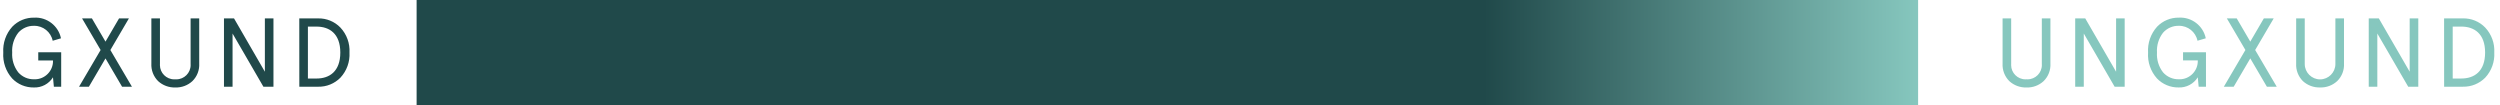 <?xml version="1.0" encoding="UTF-8" standalone="no"?> <svg xmlns="http://www.w3.org/2000/svg" xmlns:xlink="http://www.w3.org/1999/xlink" xmlns:serif="http://www.serif.com/" width="333px" height="14px" version="1.1" xml:space="preserve" style="fill-rule:evenodd;clip-rule:evenodd;stroke-linejoin:round;stroke-miterlimit:2;"> <g transform="matrix(1,0,0,1,-53,-205)"> <g> <g id="Pfad_1538" transform="matrix(1,0,0,1,50.996,204.551)"> <path d="M9.062,8.5C9.063,8.531 9.064,8.563 9.064,8.594C9.064,9.92 7.973,11.011 6.647,11.011C6.616,11.011 6.584,11.01 6.553,11.009C5.745,11.033 4.967,10.694 4.434,10.086C3.854,9.335 3.567,8.397 3.627,7.45C3.566,6.502 3.852,5.563 4.433,4.811C4.966,4.203 5.744,3.864 6.552,3.888C7.742,3.87 8.785,4.711 9.022,5.877L10.127,5.552C9.783,3.883 8.253,2.705 6.552,2.8C5.456,2.778 4.4,3.216 3.64,4.005C2.793,4.945 2.36,6.187 2.44,7.45C2.355,8.712 2.783,9.957 3.627,10.9C4.375,11.682 5.418,12.117 6.5,12.1C7.534,12.145 8.515,11.627 9.061,10.748L9.179,12L10.154,12L10.154,7.411L7.1,7.411L7.1,8.5L9.062,8.5ZM15.406,7.109L12.532,12L13.845,12L16.055,8.23L18.265,12L19.578,12L16.705,7.112L19.175,2.9L17.862,2.9L16.056,5.994L14.248,2.9L12.935,2.9L15.406,7.109ZM22.166,8.903C22.116,9.779 22.444,10.636 23.066,11.256C23.69,11.824 24.511,12.127 25.354,12.101C26.194,12.129 27.011,11.825 27.629,11.256C28.259,10.641 28.591,9.782 28.539,8.903L28.539,2.9L27.392,2.9L27.392,8.984C27.395,9.028 27.397,9.073 27.397,9.118C27.397,10.16 26.539,11.018 25.497,11.018C25.448,11.018 25.399,11.016 25.351,11.012C25.303,11.016 25.254,11.018 25.205,11.018C24.163,11.018 23.305,10.16 23.305,9.118C23.305,9.073 23.307,9.028 23.31,8.984L23.31,2.9L22.166,2.9L22.166,8.903ZM37.285,10.003L33.176,2.9L31.837,2.9L31.837,12L32.981,12L32.981,4.915L37.09,12L38.429,12L38.429,2.9L37.285,2.9L37.285,10.003ZM41.874,12L44.374,12C45.49,12.026 46.569,11.588 47.351,10.791C48.189,9.887 48.624,8.681 48.556,7.45C48.626,6.222 48.188,5.019 47.347,4.122C46.57,3.316 45.488,2.872 44.369,2.9L41.869,2.9L41.874,12ZM44.174,3.992C45.851,3.992 47.333,4.902 47.333,7.45C47.333,9.998 45.851,10.908 44.174,10.908L43.017,10.908L43.017,3.992L44.174,3.992Z" style="fill:rgb(32,73,74);fill-rule:nonzero;"></path> </g> <g id="Rechteck_326" transform="matrix(1,0,0,1,108.493,204.999)"> <rect x="0" y="0" width="200" height="14" style="fill:url(#_Linear1);"></rect> </g> <g id="Pfad_1537" transform="matrix(1,0,0,1,316.816,204.549)"> <path d="M2.928,8.906C2.878,9.782 3.206,10.639 3.828,11.259C4.452,11.827 5.273,12.13 6.116,12.104C6.956,12.132 7.773,11.828 8.391,11.259C9.02,10.644 9.352,9.785 9.3,8.906L9.3,2.9L8.154,2.9L8.154,8.984C8.157,9.028 8.159,9.073 8.159,9.118C8.159,10.16 7.301,11.018 6.259,11.018C6.21,11.018 6.161,11.016 6.113,11.012C6.065,11.016 6.016,11.018 5.967,11.018C4.925,11.018 4.067,10.16 4.067,9.118C4.067,9.073 4.069,9.028 4.072,8.984L4.072,2.9L2.928,2.9L2.928,8.906ZM18.047,10.006L13.939,2.9L12.6,2.9L12.6,12L13.744,12L13.744,4.915L17.852,12L19.191,12L19.191,2.9L18.047,2.9L18.047,10.006ZM28.928,8.5C28.929,8.531 28.93,8.563 28.93,8.594C28.93,9.92 27.839,11.011 26.513,11.011C26.482,11.011 26.45,11.01 26.419,11.009C25.611,11.033 24.833,10.694 24.3,10.086C23.719,9.334 23.433,8.395 23.494,7.447C23.433,6.5 23.72,5.562 24.3,4.811C24.833,4.203 25.611,3.864 26.419,3.888C27.609,3.87 28.652,4.711 28.889,5.877L29.994,5.552C29.65,3.883 28.12,2.705 26.419,2.8C25.323,2.78 24.266,3.218 23.507,4.009C22.66,4.949 22.227,6.191 22.307,7.454C22.223,8.715 22.651,9.958 23.494,10.9C24.242,11.682 25.285,12.117 26.367,12.1C27.401,12.145 28.382,11.627 28.928,10.748L29.045,12L30.02,12L30.02,7.411L26.965,7.411L26.965,8.5L28.928,8.5ZM35.272,7.109L32.4,12L33.713,12L35.923,8.23L38.132,12L39.445,12L36.572,7.112L39.042,2.9L37.729,2.9L35.922,5.994L34.115,2.9L32.8,2.9L35.272,7.109ZM42.032,8.903C41.982,9.779 42.31,10.636 42.932,11.256C43.556,11.824 44.377,12.127 45.22,12.101C46.06,12.129 46.877,11.825 47.495,11.256C48.125,10.641 48.457,9.782 48.405,8.903L48.405,2.9L47.258,2.9L47.258,8.984C47.258,10.104 46.337,11.025 45.217,11.025C44.097,11.025 43.176,10.104 43.176,8.984L43.176,2.9L42.033,2.9L42.032,8.903ZM57.151,10.003L53.043,2.9L51.7,2.9L51.7,12L52.844,12L52.844,4.915L56.957,12L58.3,12L58.3,2.9L57.152,2.9L57.151,10.003ZM61.741,12L64.241,12C65.357,12.026 66.436,11.588 67.218,10.791C68.056,9.887 68.491,8.681 68.423,7.45C68.493,6.222 68.055,5.019 67.214,4.122C66.437,3.316 65.355,2.872 64.236,2.9L61.736,2.9L61.741,12ZM64.041,3.992C65.718,3.992 67.2,4.902 67.2,7.45C67.2,9.998 65.718,10.908 64.041,10.908L62.884,10.908L62.884,3.992L64.041,3.992Z" style="fill:rgb(134,199,190);fill-rule:nonzero;"></path> </g> </g> </g> <defs> <linearGradient id="_Linear1" x1="0" y1="0" x2="1" y2="0" gradientUnits="userSpaceOnUse" gradientTransform="matrix(57.8,0,0,57.8,142.2,7)"><stop offset="0" style="stop-color:rgb(32,73,74);stop-opacity:1"></stop><stop offset="1" style="stop-color:rgb(134,199,190);stop-opacity:1"></stop></linearGradient> </defs> </svg> 